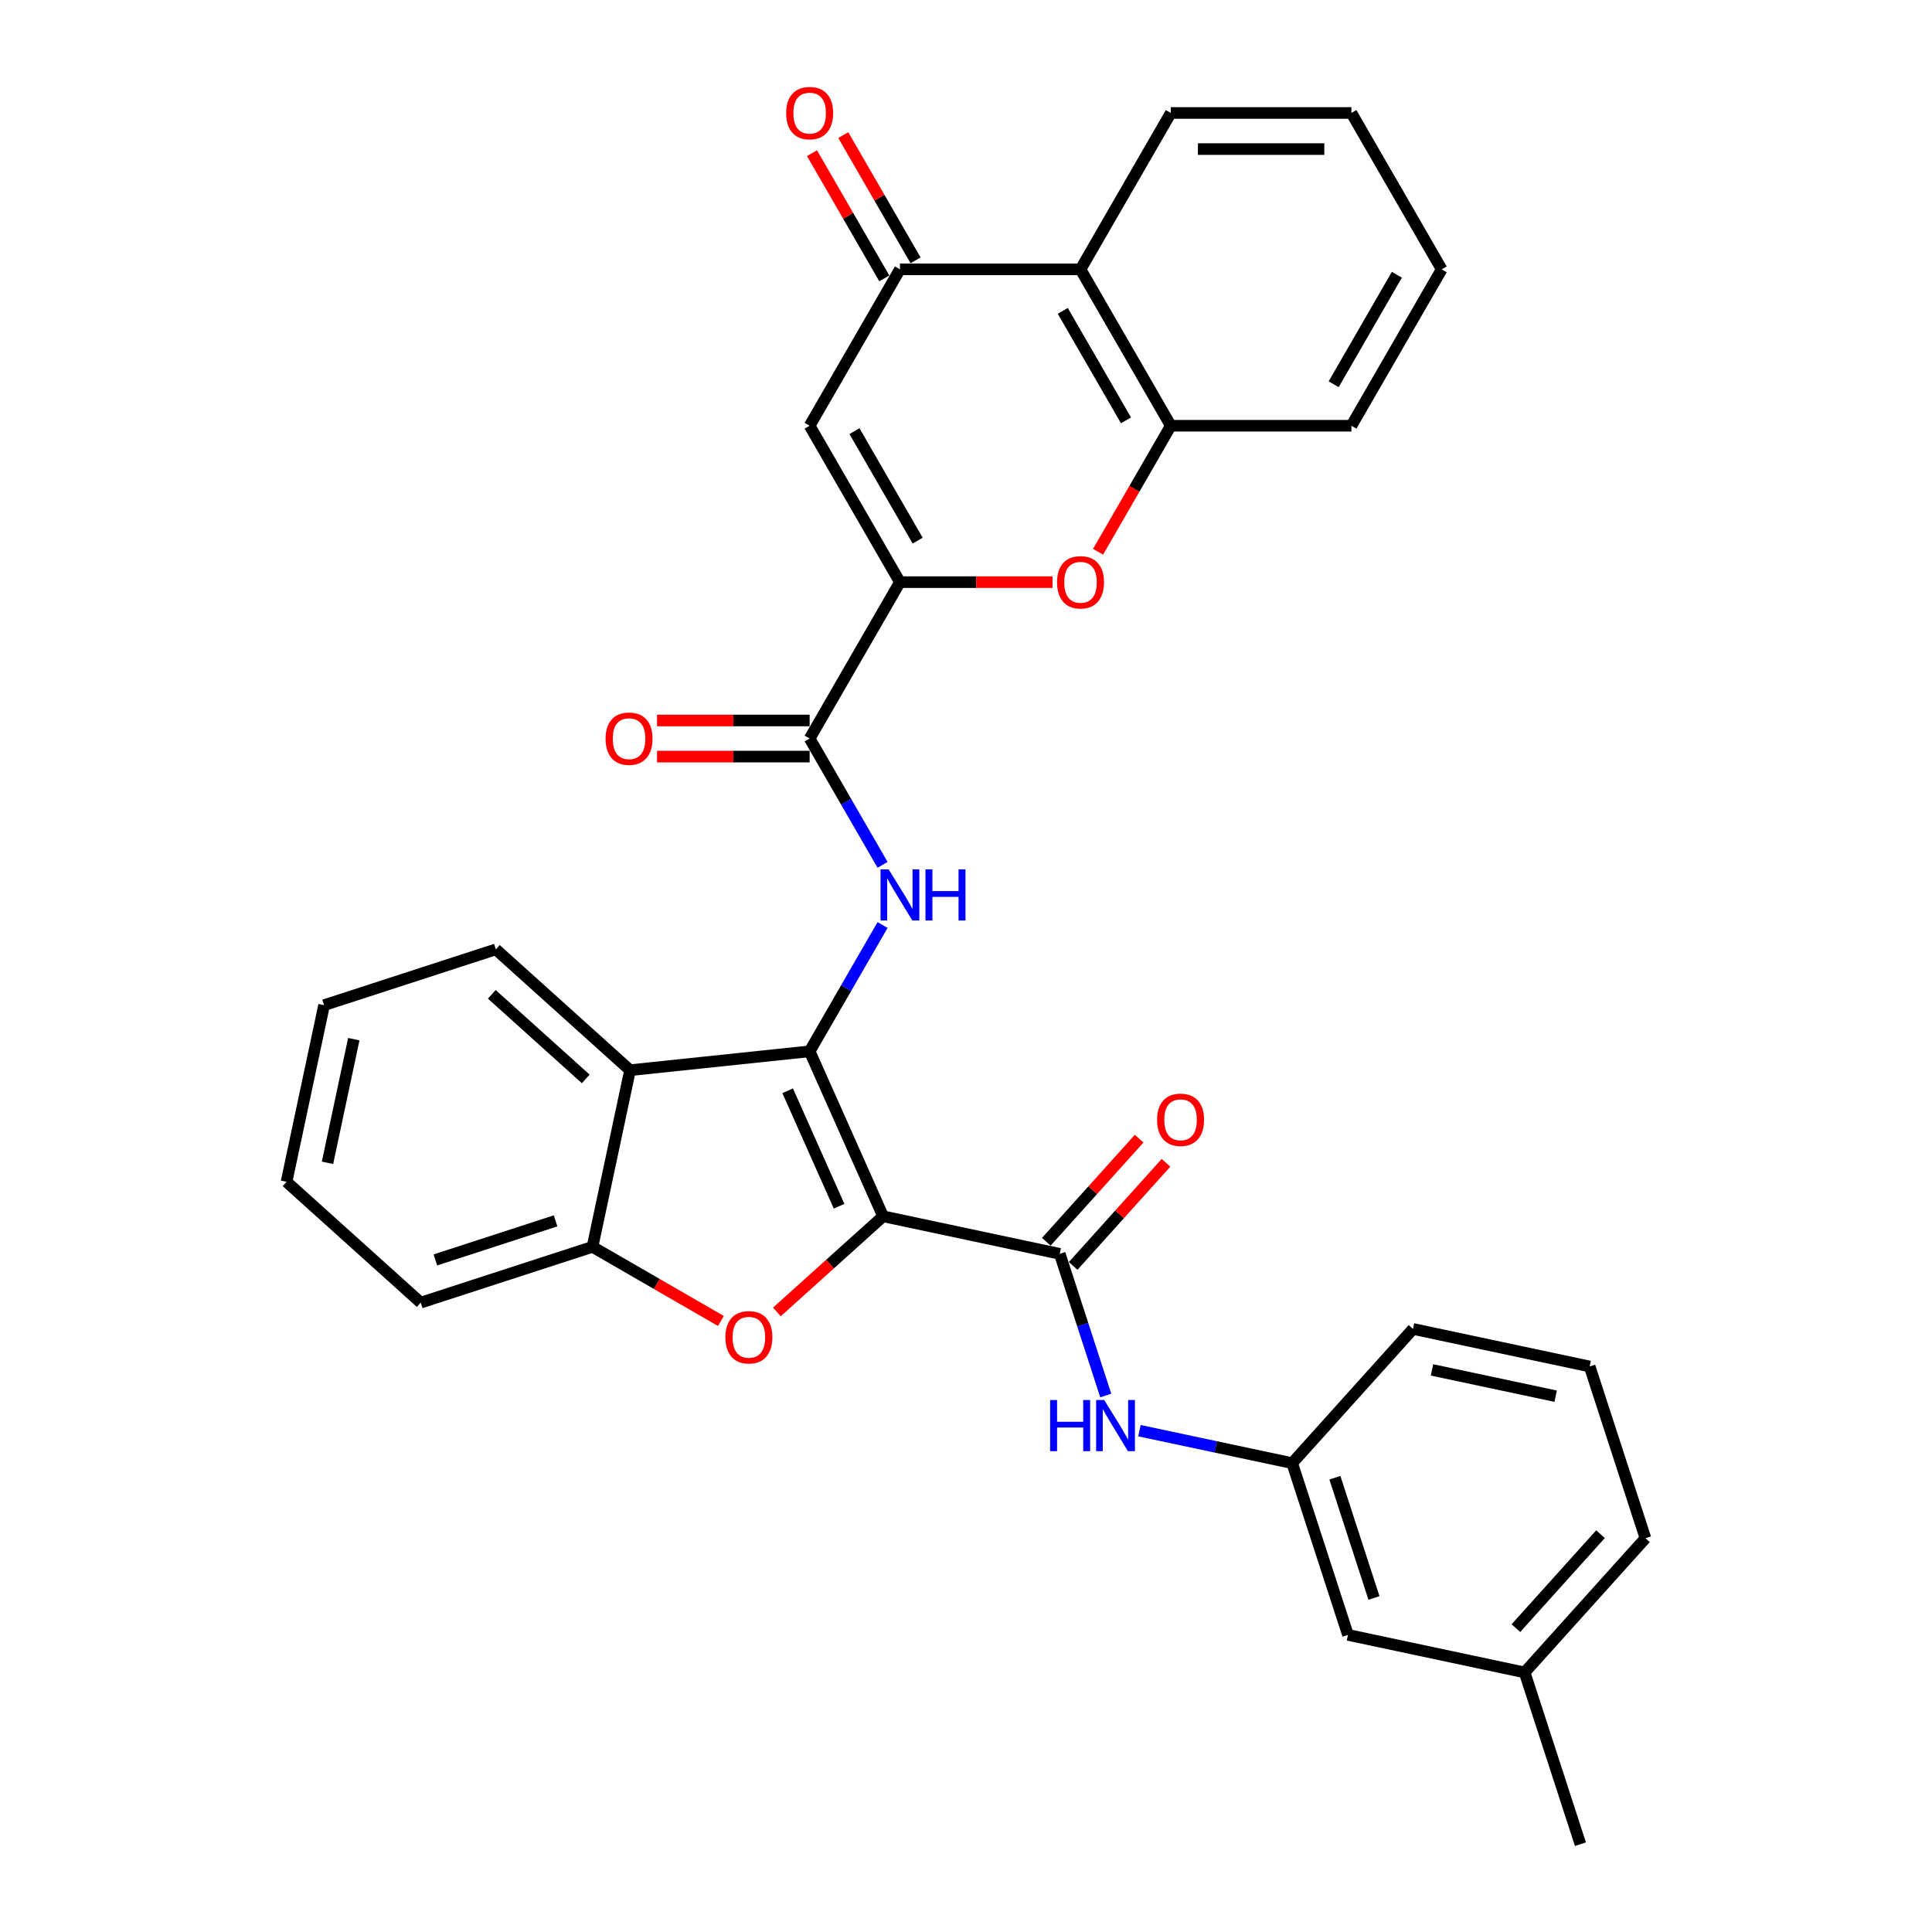 <?xml version='1.0' encoding='iso-8859-1'?>
<svg version='1.1' baseProfile='full'
              xmlns='http://www.w3.org/2000/svg'
                      xmlns:rdkit='http://www.rdkit.org/xml'
                      xmlns:xlink='http://www.w3.org/1999/xlink'
                  xml:space='preserve'
width='1000px' height='1000px' viewBox='0 0 1000 1000'>
<!-- END OF HEADER -->
<rect style='opacity:1.0;fill:#FFFFFF;stroke:none' width='1000' height='1000' x='0' y='0'> </rect>
<path class='bond-0' d='M 457.086,629.554 L 419.067,544.163' style='fill:none;fill-rule:evenodd;stroke:#000000;stroke-width:6px;stroke-linecap:butt;stroke-linejoin:miter;stroke-opacity:1' />
<path class='bond-0' d='M 434.305,624.349 L 407.692,564.575' style='fill:none;fill-rule:evenodd;stroke:#000000;stroke-width:6px;stroke-linecap:butt;stroke-linejoin:miter;stroke-opacity:1' />
<path class='bond-1' d='M 457.086,629.554 L 429.598,654.303' style='fill:none;fill-rule:evenodd;stroke:#000000;stroke-width:6px;stroke-linecap:butt;stroke-linejoin:miter;stroke-opacity:1' />
<path class='bond-1' d='M 429.598,654.303 L 402.111,679.053' style='fill:none;fill-rule:evenodd;stroke:#FF0000;stroke-width:6px;stroke-linecap:butt;stroke-linejoin:miter;stroke-opacity:1' />
<path class='bond-3' d='M 457.086,629.554 L 548.515,648.987' style='fill:none;fill-rule:evenodd;stroke:#000000;stroke-width:6px;stroke-linecap:butt;stroke-linejoin:miter;stroke-opacity:1' />
<path class='bond-4' d='M 419.067,544.163 L 437.94,511.475' style='fill:none;fill-rule:evenodd;stroke:#000000;stroke-width:6px;stroke-linecap:butt;stroke-linejoin:miter;stroke-opacity:1' />
<path class='bond-4' d='M 437.94,511.475 L 456.812,478.786' style='fill:none;fill-rule:evenodd;stroke:#0000FF;stroke-width:6px;stroke-linecap:butt;stroke-linejoin:miter;stroke-opacity:1' />
<path class='bond-6' d='M 419.067,544.163 L 326.108,553.933' style='fill:none;fill-rule:evenodd;stroke:#000000;stroke-width:6px;stroke-linecap:butt;stroke-linejoin:miter;stroke-opacity:1' />
<path class='bond-10' d='M 373.134,683.734 L 339.904,664.548' style='fill:none;fill-rule:evenodd;stroke:#FF0000;stroke-width:6px;stroke-linecap:butt;stroke-linejoin:miter;stroke-opacity:1' />
<path class='bond-10' d='M 339.904,664.548 L 306.674,645.362' style='fill:none;fill-rule:evenodd;stroke:#000000;stroke-width:6px;stroke-linecap:butt;stroke-linejoin:miter;stroke-opacity:1' />
<path class='bond-2' d='M 465.803,301.317 L 419.067,382.265' style='fill:none;fill-rule:evenodd;stroke:#000000;stroke-width:6px;stroke-linecap:butt;stroke-linejoin:miter;stroke-opacity:1' />
<path class='bond-5' d='M 465.803,301.317 L 419.067,220.368' style='fill:none;fill-rule:evenodd;stroke:#000000;stroke-width:6px;stroke-linecap:butt;stroke-linejoin:miter;stroke-opacity:1' />
<path class='bond-5' d='M 474.982,279.827 L 442.267,223.163' style='fill:none;fill-rule:evenodd;stroke:#000000;stroke-width:6px;stroke-linecap:butt;stroke-linejoin:miter;stroke-opacity:1' />
<path class='bond-8' d='M 465.803,301.317 L 505.295,301.317' style='fill:none;fill-rule:evenodd;stroke:#000000;stroke-width:6px;stroke-linecap:butt;stroke-linejoin:miter;stroke-opacity:1' />
<path class='bond-8' d='M 505.295,301.317 L 544.787,301.317' style='fill:none;fill-rule:evenodd;stroke:#FF0000;stroke-width:6px;stroke-linecap:butt;stroke-linejoin:miter;stroke-opacity:1' />
<path class='bond-13' d='M 548.515,648.987 L 560.427,685.65' style='fill:none;fill-rule:evenodd;stroke:#000000;stroke-width:6px;stroke-linecap:butt;stroke-linejoin:miter;stroke-opacity:1' />
<path class='bond-13' d='M 560.427,685.65 L 572.339,722.312' style='fill:none;fill-rule:evenodd;stroke:#0000FF;stroke-width:6px;stroke-linecap:butt;stroke-linejoin:miter;stroke-opacity:1' />
<path class='bond-14' d='M 555.461,655.242 L 579.489,628.556' style='fill:none;fill-rule:evenodd;stroke:#000000;stroke-width:6px;stroke-linecap:butt;stroke-linejoin:miter;stroke-opacity:1' />
<path class='bond-14' d='M 579.489,628.556 L 603.517,601.87' style='fill:none;fill-rule:evenodd;stroke:#FF0000;stroke-width:6px;stroke-linecap:butt;stroke-linejoin:miter;stroke-opacity:1' />
<path class='bond-14' d='M 541.568,642.733 L 565.597,616.047' style='fill:none;fill-rule:evenodd;stroke:#000000;stroke-width:6px;stroke-linecap:butt;stroke-linejoin:miter;stroke-opacity:1' />
<path class='bond-14' d='M 565.597,616.047 L 589.625,589.361' style='fill:none;fill-rule:evenodd;stroke:#FF0000;stroke-width:6px;stroke-linecap:butt;stroke-linejoin:miter;stroke-opacity:1' />
<path class='bond-7' d='M 456.812,447.642 L 437.94,414.954' style='fill:none;fill-rule:evenodd;stroke:#0000FF;stroke-width:6px;stroke-linecap:butt;stroke-linejoin:miter;stroke-opacity:1' />
<path class='bond-7' d='M 437.94,414.954 L 419.067,382.265' style='fill:none;fill-rule:evenodd;stroke:#000000;stroke-width:6px;stroke-linecap:butt;stroke-linejoin:miter;stroke-opacity:1' />
<path class='bond-9' d='M 419.067,220.368 L 465.803,139.419' style='fill:none;fill-rule:evenodd;stroke:#000000;stroke-width:6px;stroke-linecap:butt;stroke-linejoin:miter;stroke-opacity:1' />
<path class='bond-19' d='M 326.108,553.933 L 256.645,491.389' style='fill:none;fill-rule:evenodd;stroke:#000000;stroke-width:6px;stroke-linecap:butt;stroke-linejoin:miter;stroke-opacity:1' />
<path class='bond-19' d='M 303.179,558.444 L 254.555,514.663' style='fill:none;fill-rule:evenodd;stroke:#000000;stroke-width:6px;stroke-linecap:butt;stroke-linejoin:miter;stroke-opacity:1' />
<path class='bond-32' d='M 326.108,553.933 L 306.674,645.362' style='fill:none;fill-rule:evenodd;stroke:#000000;stroke-width:6px;stroke-linecap:butt;stroke-linejoin:miter;stroke-opacity:1' />
<path class='bond-15' d='M 419.067,372.918 L 379.575,372.918' style='fill:none;fill-rule:evenodd;stroke:#000000;stroke-width:6px;stroke-linecap:butt;stroke-linejoin:miter;stroke-opacity:1' />
<path class='bond-15' d='M 379.575,372.918 L 340.084,372.918' style='fill:none;fill-rule:evenodd;stroke:#FF0000;stroke-width:6px;stroke-linecap:butt;stroke-linejoin:miter;stroke-opacity:1' />
<path class='bond-15' d='M 419.067,391.612 L 379.575,391.612' style='fill:none;fill-rule:evenodd;stroke:#000000;stroke-width:6px;stroke-linecap:butt;stroke-linejoin:miter;stroke-opacity:1' />
<path class='bond-15' d='M 379.575,391.612 L 340.084,391.612' style='fill:none;fill-rule:evenodd;stroke:#FF0000;stroke-width:6px;stroke-linecap:butt;stroke-linejoin:miter;stroke-opacity:1' />
<path class='bond-12' d='M 568.352,285.595 L 587.181,252.981' style='fill:none;fill-rule:evenodd;stroke:#FF0000;stroke-width:6px;stroke-linecap:butt;stroke-linejoin:miter;stroke-opacity:1' />
<path class='bond-12' d='M 587.181,252.981 L 606.01,220.368' style='fill:none;fill-rule:evenodd;stroke:#000000;stroke-width:6px;stroke-linecap:butt;stroke-linejoin:miter;stroke-opacity:1' />
<path class='bond-16' d='M 473.898,134.745 L 455.187,102.338' style='fill:none;fill-rule:evenodd;stroke:#000000;stroke-width:6px;stroke-linecap:butt;stroke-linejoin:miter;stroke-opacity:1' />
<path class='bond-16' d='M 455.187,102.338 L 436.477,69.93' style='fill:none;fill-rule:evenodd;stroke:#FF0000;stroke-width:6px;stroke-linecap:butt;stroke-linejoin:miter;stroke-opacity:1' />
<path class='bond-16' d='M 457.708,144.092 L 438.997,111.685' style='fill:none;fill-rule:evenodd;stroke:#000000;stroke-width:6px;stroke-linecap:butt;stroke-linejoin:miter;stroke-opacity:1' />
<path class='bond-16' d='M 438.997,111.685 L 420.287,79.277' style='fill:none;fill-rule:evenodd;stroke:#FF0000;stroke-width:6px;stroke-linecap:butt;stroke-linejoin:miter;stroke-opacity:1' />
<path class='bond-35' d='M 465.803,139.419 L 559.275,139.419' style='fill:none;fill-rule:evenodd;stroke:#000000;stroke-width:6px;stroke-linecap:butt;stroke-linejoin:miter;stroke-opacity:1' />
<path class='bond-22' d='M 306.674,645.362 L 217.777,674.247' style='fill:none;fill-rule:evenodd;stroke:#000000;stroke-width:6px;stroke-linecap:butt;stroke-linejoin:miter;stroke-opacity:1' />
<path class='bond-22' d='M 287.562,631.916 L 225.335,652.135' style='fill:none;fill-rule:evenodd;stroke:#000000;stroke-width:6px;stroke-linecap:butt;stroke-linejoin:miter;stroke-opacity:1' />
<path class='bond-11' d='M 559.275,139.419 L 606.01,220.368' style='fill:none;fill-rule:evenodd;stroke:#000000;stroke-width:6px;stroke-linecap:butt;stroke-linejoin:miter;stroke-opacity:1' />
<path class='bond-11' d='M 550.095,160.908 L 582.81,217.573' style='fill:none;fill-rule:evenodd;stroke:#000000;stroke-width:6px;stroke-linecap:butt;stroke-linejoin:miter;stroke-opacity:1' />
<path class='bond-21' d='M 559.275,139.419 L 606.01,58.47' style='fill:none;fill-rule:evenodd;stroke:#000000;stroke-width:6px;stroke-linecap:butt;stroke-linejoin:miter;stroke-opacity:1' />
<path class='bond-23' d='M 606.01,220.368 L 699.482,220.368' style='fill:none;fill-rule:evenodd;stroke:#000000;stroke-width:6px;stroke-linecap:butt;stroke-linejoin:miter;stroke-opacity:1' />
<path class='bond-17' d='M 589.775,740.515 L 629.301,748.916' style='fill:none;fill-rule:evenodd;stroke:#0000FF;stroke-width:6px;stroke-linecap:butt;stroke-linejoin:miter;stroke-opacity:1' />
<path class='bond-17' d='M 629.301,748.916 L 668.828,757.318' style='fill:none;fill-rule:evenodd;stroke:#000000;stroke-width:6px;stroke-linecap:butt;stroke-linejoin:miter;stroke-opacity:1' />
<path class='bond-18' d='M 668.828,757.318 L 697.712,846.215' style='fill:none;fill-rule:evenodd;stroke:#000000;stroke-width:6px;stroke-linecap:butt;stroke-linejoin:miter;stroke-opacity:1' />
<path class='bond-18' d='M 690.94,764.876 L 711.159,827.103' style='fill:none;fill-rule:evenodd;stroke:#000000;stroke-width:6px;stroke-linecap:butt;stroke-linejoin:miter;stroke-opacity:1' />
<path class='bond-25' d='M 668.828,757.318 L 731.373,687.855' style='fill:none;fill-rule:evenodd;stroke:#000000;stroke-width:6px;stroke-linecap:butt;stroke-linejoin:miter;stroke-opacity:1' />
<path class='bond-20' d='M 697.712,846.215 L 789.141,865.649' style='fill:none;fill-rule:evenodd;stroke:#000000;stroke-width:6px;stroke-linecap:butt;stroke-linejoin:miter;stroke-opacity:1' />
<path class='bond-28' d='M 256.645,491.389 L 167.748,520.273' style='fill:none;fill-rule:evenodd;stroke:#000000;stroke-width:6px;stroke-linecap:butt;stroke-linejoin:miter;stroke-opacity:1' />
<path class='bond-27' d='M 789.141,865.649 L 818.026,954.545' style='fill:none;fill-rule:evenodd;stroke:#000000;stroke-width:6px;stroke-linecap:butt;stroke-linejoin:miter;stroke-opacity:1' />
<path class='bond-34' d='M 789.141,865.649 L 851.686,796.186' style='fill:none;fill-rule:evenodd;stroke:#000000;stroke-width:6px;stroke-linecap:butt;stroke-linejoin:miter;stroke-opacity:1' />
<path class='bond-34' d='M 784.63,842.72 L 828.412,794.096' style='fill:none;fill-rule:evenodd;stroke:#000000;stroke-width:6px;stroke-linecap:butt;stroke-linejoin:miter;stroke-opacity:1' />
<path class='bond-36' d='M 606.01,58.47 L 699.482,58.47' style='fill:none;fill-rule:evenodd;stroke:#000000;stroke-width:6px;stroke-linecap:butt;stroke-linejoin:miter;stroke-opacity:1' />
<path class='bond-36' d='M 620.031,77.164 L 685.461,77.164' style='fill:none;fill-rule:evenodd;stroke:#000000;stroke-width:6px;stroke-linecap:butt;stroke-linejoin:miter;stroke-opacity:1' />
<path class='bond-31' d='M 217.777,674.247 L 148.314,611.702' style='fill:none;fill-rule:evenodd;stroke:#000000;stroke-width:6px;stroke-linecap:butt;stroke-linejoin:miter;stroke-opacity:1' />
<path class='bond-30' d='M 699.482,220.368 L 746.218,139.419' style='fill:none;fill-rule:evenodd;stroke:#000000;stroke-width:6px;stroke-linecap:butt;stroke-linejoin:miter;stroke-opacity:1' />
<path class='bond-30' d='M 690.303,198.878 L 723.018,142.214' style='fill:none;fill-rule:evenodd;stroke:#000000;stroke-width:6px;stroke-linecap:butt;stroke-linejoin:miter;stroke-opacity:1' />
<path class='bond-24' d='M 822.802,707.289 L 731.373,687.855' style='fill:none;fill-rule:evenodd;stroke:#000000;stroke-width:6px;stroke-linecap:butt;stroke-linejoin:miter;stroke-opacity:1' />
<path class='bond-24' d='M 805.201,722.66 L 741.2,709.056' style='fill:none;fill-rule:evenodd;stroke:#000000;stroke-width:6px;stroke-linecap:butt;stroke-linejoin:miter;stroke-opacity:1' />
<path class='bond-26' d='M 822.802,707.289 L 851.686,796.186' style='fill:none;fill-rule:evenodd;stroke:#000000;stroke-width:6px;stroke-linecap:butt;stroke-linejoin:miter;stroke-opacity:1' />
<path class='bond-33' d='M 167.748,520.273 L 148.314,611.702' style='fill:none;fill-rule:evenodd;stroke:#000000;stroke-width:6px;stroke-linecap:butt;stroke-linejoin:miter;stroke-opacity:1' />
<path class='bond-33' d='M 183.119,537.874 L 169.515,601.874' style='fill:none;fill-rule:evenodd;stroke:#000000;stroke-width:6px;stroke-linecap:butt;stroke-linejoin:miter;stroke-opacity:1' />
<path class='bond-29' d='M 699.482,58.47 L 746.218,139.419' style='fill:none;fill-rule:evenodd;stroke:#000000;stroke-width:6px;stroke-linecap:butt;stroke-linejoin:miter;stroke-opacity:1' />
<path  class='atom-2' d='M 375.471 692.173
Q 375.471 685.817, 378.612 682.265
Q 381.753 678.713, 387.623 678.713
Q 393.493 678.713, 396.633 682.265
Q 399.774 685.817, 399.774 692.173
Q 399.774 698.604, 396.596 702.268
Q 393.418 705.895, 387.623 705.895
Q 381.79 705.895, 378.612 702.268
Q 375.471 698.641, 375.471 692.173
M 387.623 702.904
Q 391.661 702.904, 393.829 700.212
Q 396.035 697.482, 396.035 692.173
Q 396.035 686.976, 393.829 684.359
Q 391.661 681.704, 387.623 681.704
Q 383.585 681.704, 381.379 684.321
Q 379.21 686.939, 379.21 692.173
Q 379.21 697.52, 381.379 700.212
Q 383.585 702.904, 387.623 702.904
' fill='#FF0000'/>
<path  class='atom-5' d='M 459.952 449.979
L 468.626 463.999
Q 469.486 465.383, 470.869 467.888
Q 472.253 470.393, 472.327 470.542
L 472.327 449.979
L 475.842 449.979
L 475.842 476.45
L 472.215 476.45
L 462.905 461.12
Q 461.821 459.326, 460.662 457.269
Q 459.54 455.213, 459.204 454.577
L 459.204 476.45
L 455.764 476.45
L 455.764 449.979
L 459.952 449.979
' fill='#0000FF'/>
<path  class='atom-5' d='M 479.02 449.979
L 482.609 449.979
L 482.609 461.233
L 496.144 461.233
L 496.144 449.979
L 499.733 449.979
L 499.733 476.45
L 496.144 476.45
L 496.144 464.224
L 482.609 464.224
L 482.609 476.45
L 479.02 476.45
L 479.02 449.979
' fill='#0000FF'/>
<path  class='atom-9' d='M 547.123 301.391
Q 547.123 295.035, 550.264 291.483
Q 553.405 287.931, 559.275 287.931
Q 565.145 287.931, 568.285 291.483
Q 571.426 295.035, 571.426 301.391
Q 571.426 307.822, 568.248 311.486
Q 565.07 315.113, 559.275 315.113
Q 553.442 315.113, 550.264 311.486
Q 547.123 307.86, 547.123 301.391
M 559.275 312.122
Q 563.313 312.122, 565.481 309.43
Q 567.687 306.7, 567.687 301.391
Q 567.687 296.194, 565.481 293.577
Q 563.313 290.922, 559.275 290.922
Q 555.237 290.922, 553.031 293.54
Q 550.862 296.157, 550.862 301.391
Q 550.862 306.738, 553.031 309.43
Q 555.237 312.122, 559.275 312.122
' fill='#FF0000'/>
<path  class='atom-14' d='M 543.543 724.649
L 547.133 724.649
L 547.133 735.903
L 560.667 735.903
L 560.667 724.649
L 564.257 724.649
L 564.257 751.12
L 560.667 751.12
L 560.667 738.894
L 547.133 738.894
L 547.133 751.12
L 543.543 751.12
L 543.543 724.649
' fill='#0000FF'/>
<path  class='atom-14' d='M 571.548 724.649
L 580.222 738.669
Q 581.082 740.053, 582.465 742.558
Q 583.848 745.063, 583.923 745.212
L 583.923 724.649
L 587.438 724.649
L 587.438 751.12
L 583.811 751.12
L 574.501 735.79
Q 573.417 733.996, 572.258 731.939
Q 571.136 729.883, 570.8 729.247
L 570.8 751.12
L 567.36 751.12
L 567.36 724.649
L 571.548 724.649
' fill='#0000FF'/>
<path  class='atom-15' d='M 598.908 579.599
Q 598.908 573.243, 602.049 569.691
Q 605.189 566.139, 611.059 566.139
Q 616.929 566.139, 620.07 569.691
Q 623.211 573.243, 623.211 579.599
Q 623.211 586.03, 620.033 589.694
Q 616.855 593.321, 611.059 593.321
Q 605.227 593.321, 602.049 589.694
Q 598.908 586.067, 598.908 579.599
M 611.059 590.33
Q 615.097 590.33, 617.266 587.638
Q 619.472 584.908, 619.472 579.599
Q 619.472 574.402, 617.266 571.785
Q 615.097 569.13, 611.059 569.13
Q 607.021 569.13, 604.815 571.748
Q 602.647 574.365, 602.647 579.599
Q 602.647 584.946, 604.815 587.638
Q 607.021 590.33, 611.059 590.33
' fill='#FF0000'/>
<path  class='atom-16' d='M 313.444 382.34
Q 313.444 375.984, 316.585 372.432
Q 319.726 368.88, 325.596 368.88
Q 331.466 368.88, 334.606 372.432
Q 337.747 375.984, 337.747 382.34
Q 337.747 388.771, 334.569 392.435
Q 331.391 396.062, 325.596 396.062
Q 319.763 396.062, 316.585 392.435
Q 313.444 388.808, 313.444 382.34
M 325.596 393.071
Q 329.634 393.071, 331.802 390.379
Q 334.008 387.649, 334.008 382.34
Q 334.008 377.143, 331.802 374.526
Q 329.634 371.871, 325.596 371.871
Q 321.558 371.871, 319.352 374.488
Q 317.183 377.106, 317.183 382.34
Q 317.183 387.687, 319.352 390.379
Q 321.558 393.071, 325.596 393.071
' fill='#FF0000'/>
<path  class='atom-17' d='M 406.916 58.545
Q 406.916 52.189, 410.056 48.637
Q 413.197 45.085, 419.067 45.085
Q 424.937 45.085, 428.078 48.637
Q 431.218 52.189, 431.218 58.545
Q 431.218 64.976, 428.04 68.64
Q 424.862 72.266, 419.067 72.266
Q 413.235 72.266, 410.056 68.64
Q 406.916 65.013, 406.916 58.545
M 419.067 69.275
Q 423.105 69.275, 425.274 66.583
Q 427.48 63.854, 427.48 58.545
Q 427.48 53.348, 425.274 50.731
Q 423.105 48.076, 419.067 48.076
Q 415.029 48.076, 412.823 50.693
Q 410.655 53.31, 410.655 58.545
Q 410.655 63.892, 412.823 66.583
Q 415.029 69.275, 419.067 69.275
' fill='#FF0000'/>
</svg>
